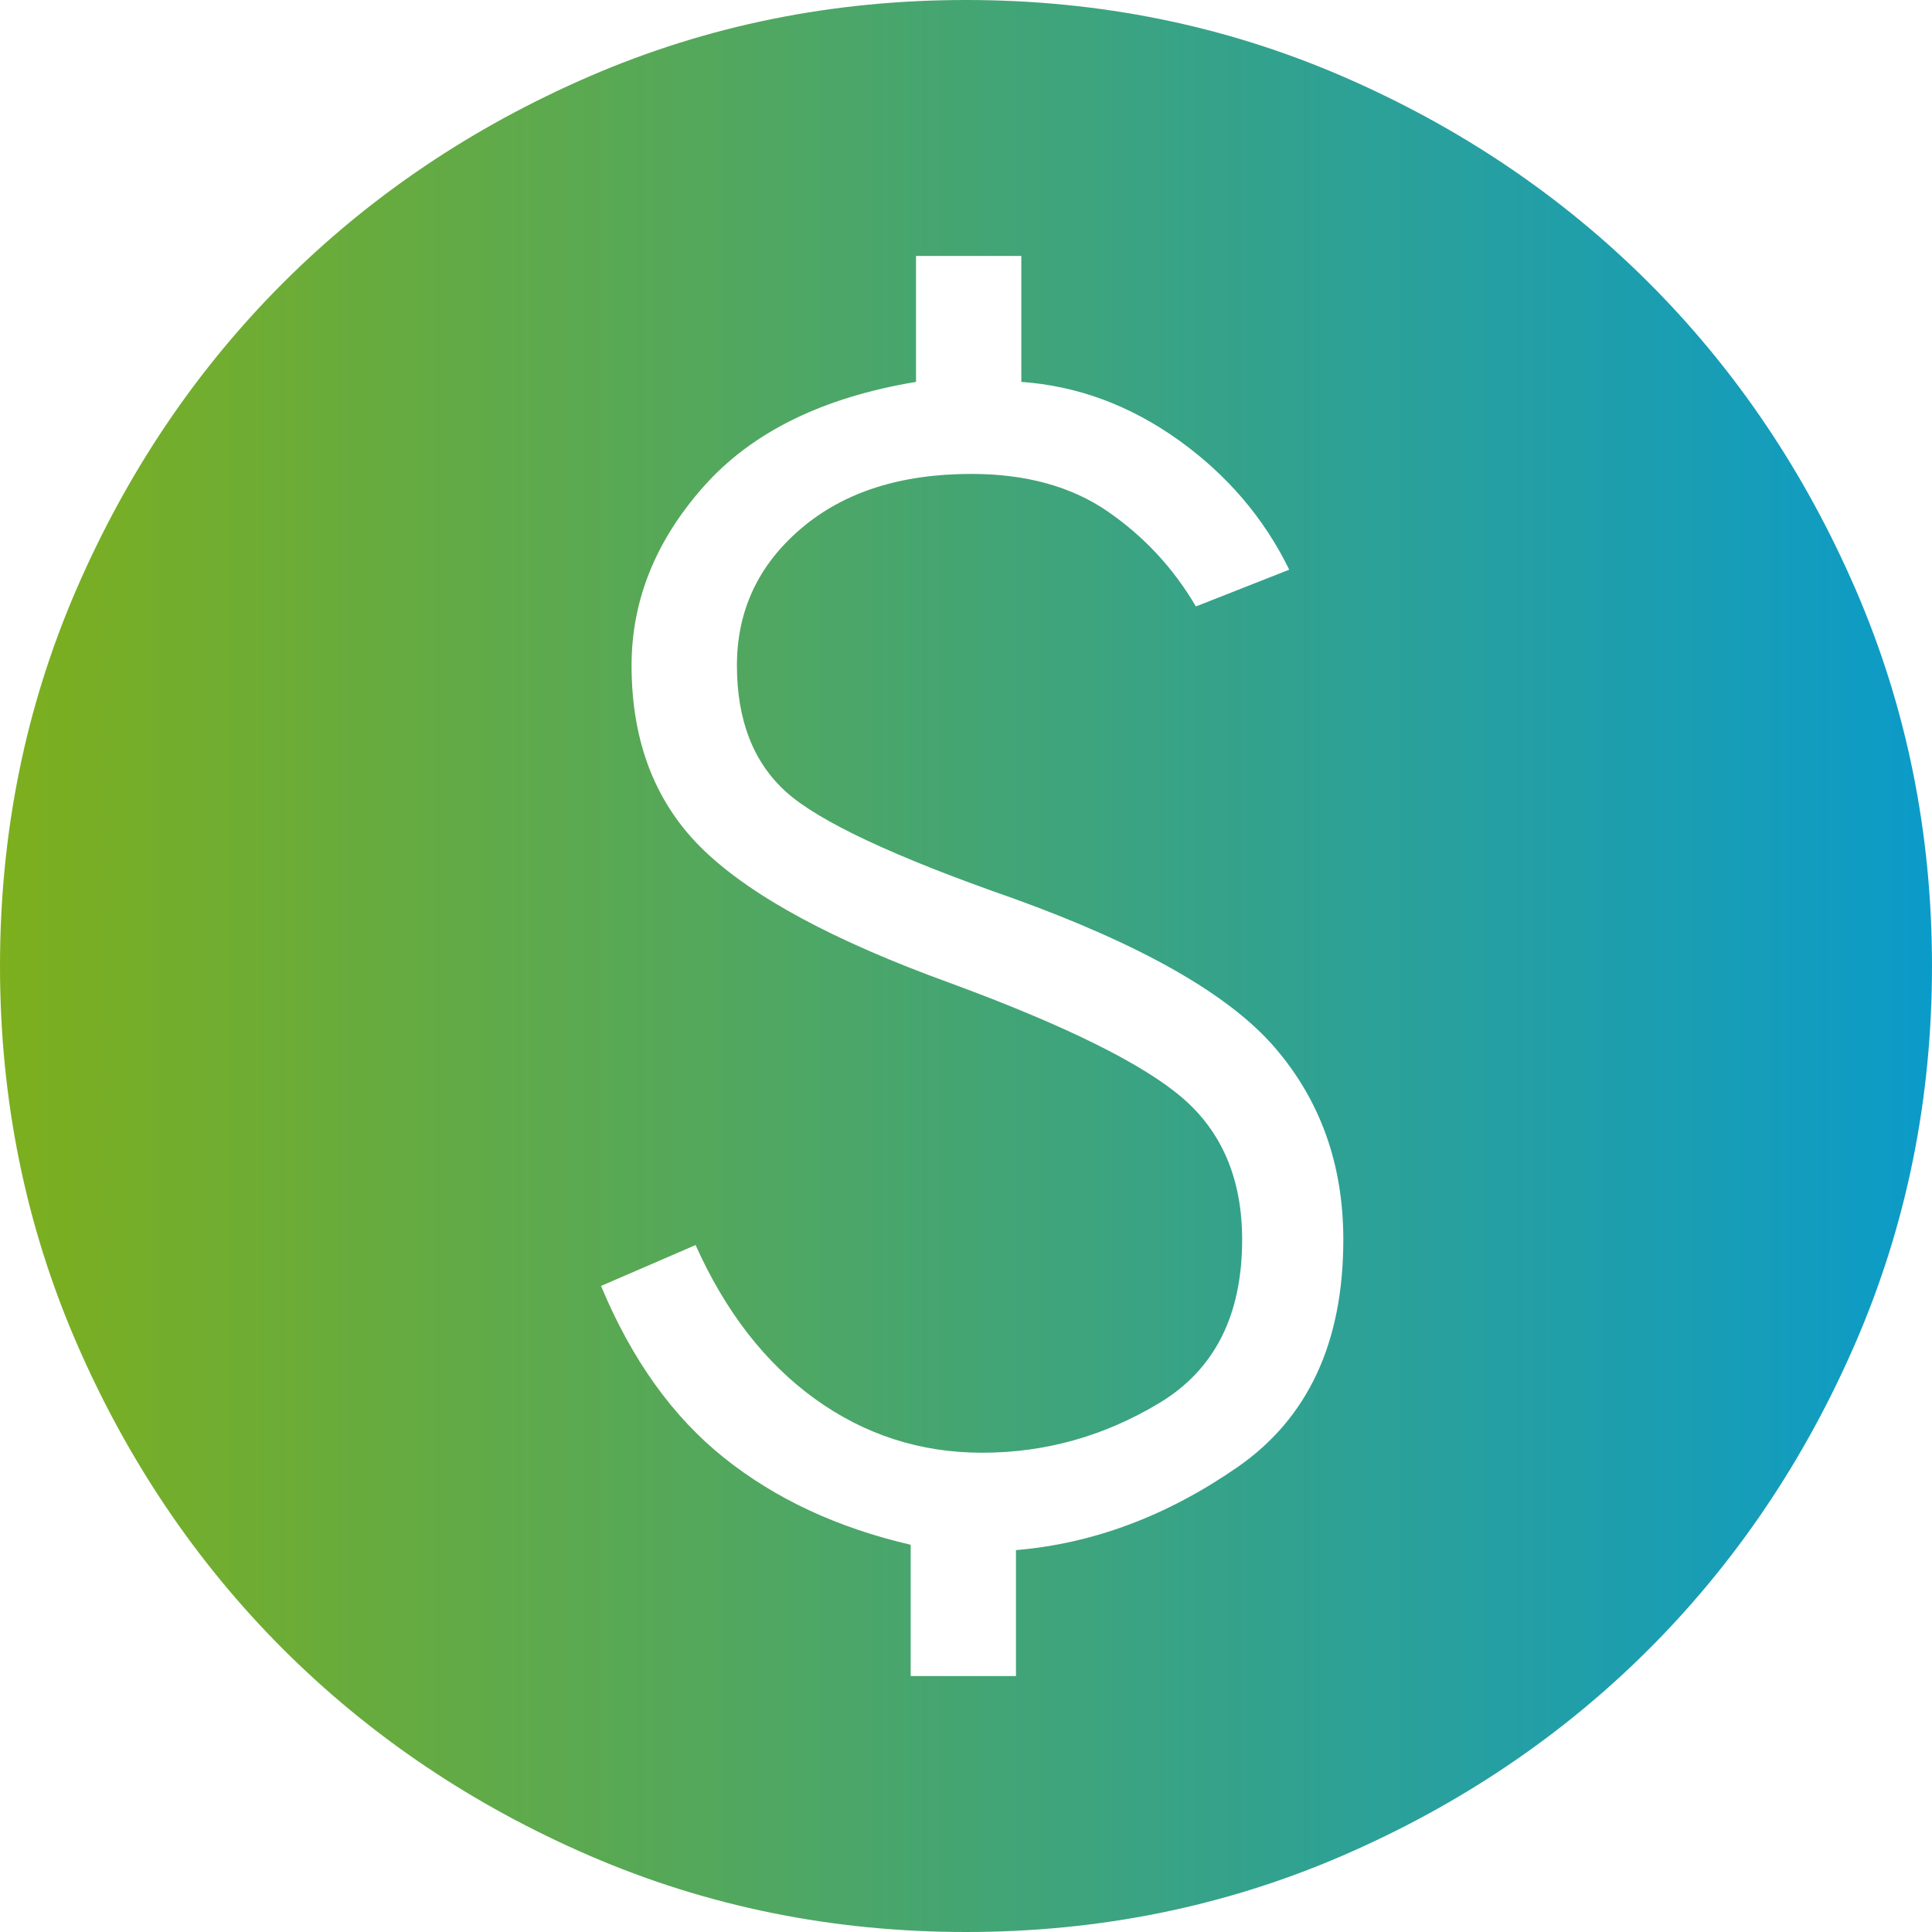 <svg width="30" height="30" viewBox="0 0 30 30" fill="none" xmlns="http://www.w3.org/2000/svg">
<path d="M14.141 26.026H15.776V24.07C16.972 23.97 18.119 23.541 19.215 22.782C20.311 22.023 20.859 20.846 20.859 19.25C20.859 18.083 20.504 17.089 19.795 16.266C19.086 15.443 17.731 14.671 15.731 13.949C13.893 13.308 12.719 12.757 12.208 12.298C11.698 11.839 11.443 11.184 11.443 10.333C11.443 9.483 11.774 8.774 12.438 8.208C13.101 7.642 13.983 7.359 15.083 7.359C15.929 7.359 16.635 7.553 17.199 7.941C17.763 8.329 18.22 8.821 18.57 9.417L20.019 8.846C19.628 8.045 19.055 7.374 18.3 6.833C17.544 6.293 16.731 5.992 15.859 5.93V3.974H14.224V5.93C12.771 6.171 11.672 6.713 10.926 7.555C10.18 8.397 9.807 9.323 9.807 10.333C9.807 11.532 10.184 12.491 10.938 13.212C11.691 13.932 12.962 14.615 14.75 15.263C16.543 15.923 17.747 16.519 18.364 17.051C18.98 17.583 19.288 18.316 19.288 19.25C19.288 20.423 18.861 21.268 18.005 21.784C17.149 22.3 16.231 22.558 15.25 22.558C14.291 22.558 13.425 22.278 12.652 21.72C11.88 21.161 11.263 20.365 10.801 19.333L9.333 19.968C9.808 21.109 10.444 21.998 11.242 22.636C12.04 23.274 13.006 23.724 14.141 23.987V26.026ZM15 30C12.929 30 10.982 29.605 9.157 28.816C7.332 28.026 5.745 26.956 4.394 25.606C3.044 24.255 1.974 22.668 1.184 20.843C0.395 19.018 0 17.071 0 15C0 12.929 0.395 10.982 1.184 9.157C1.974 7.332 3.044 5.745 4.394 4.394C5.745 3.044 7.332 1.974 9.157 1.184C10.982 0.395 12.929 0 15 0C17.071 0 19.018 0.395 20.843 1.184C22.668 1.974 24.255 3.044 25.606 4.394C26.956 5.745 28.026 7.332 28.816 9.157C29.605 10.982 30 12.929 30 15C30 17.071 29.605 19.018 28.816 20.843C28.026 22.668 26.956 24.255 25.606 25.606C24.255 26.956 22.668 28.026 20.843 28.816C19.018 29.605 17.071 30 15 30Z" fill="url(#paint0_linear_492_7969)"/>
<defs>
<linearGradient id="paint0_linear_492_7969" x1="0" y1="15" x2="30" y2="15" gradientUnits="userSpaceOnUse">
<stop stop-color="#7DAF1D"/>
<stop offset="1" stop-color="#0B9BC9"/>
</linearGradient>
</defs>
</svg>
